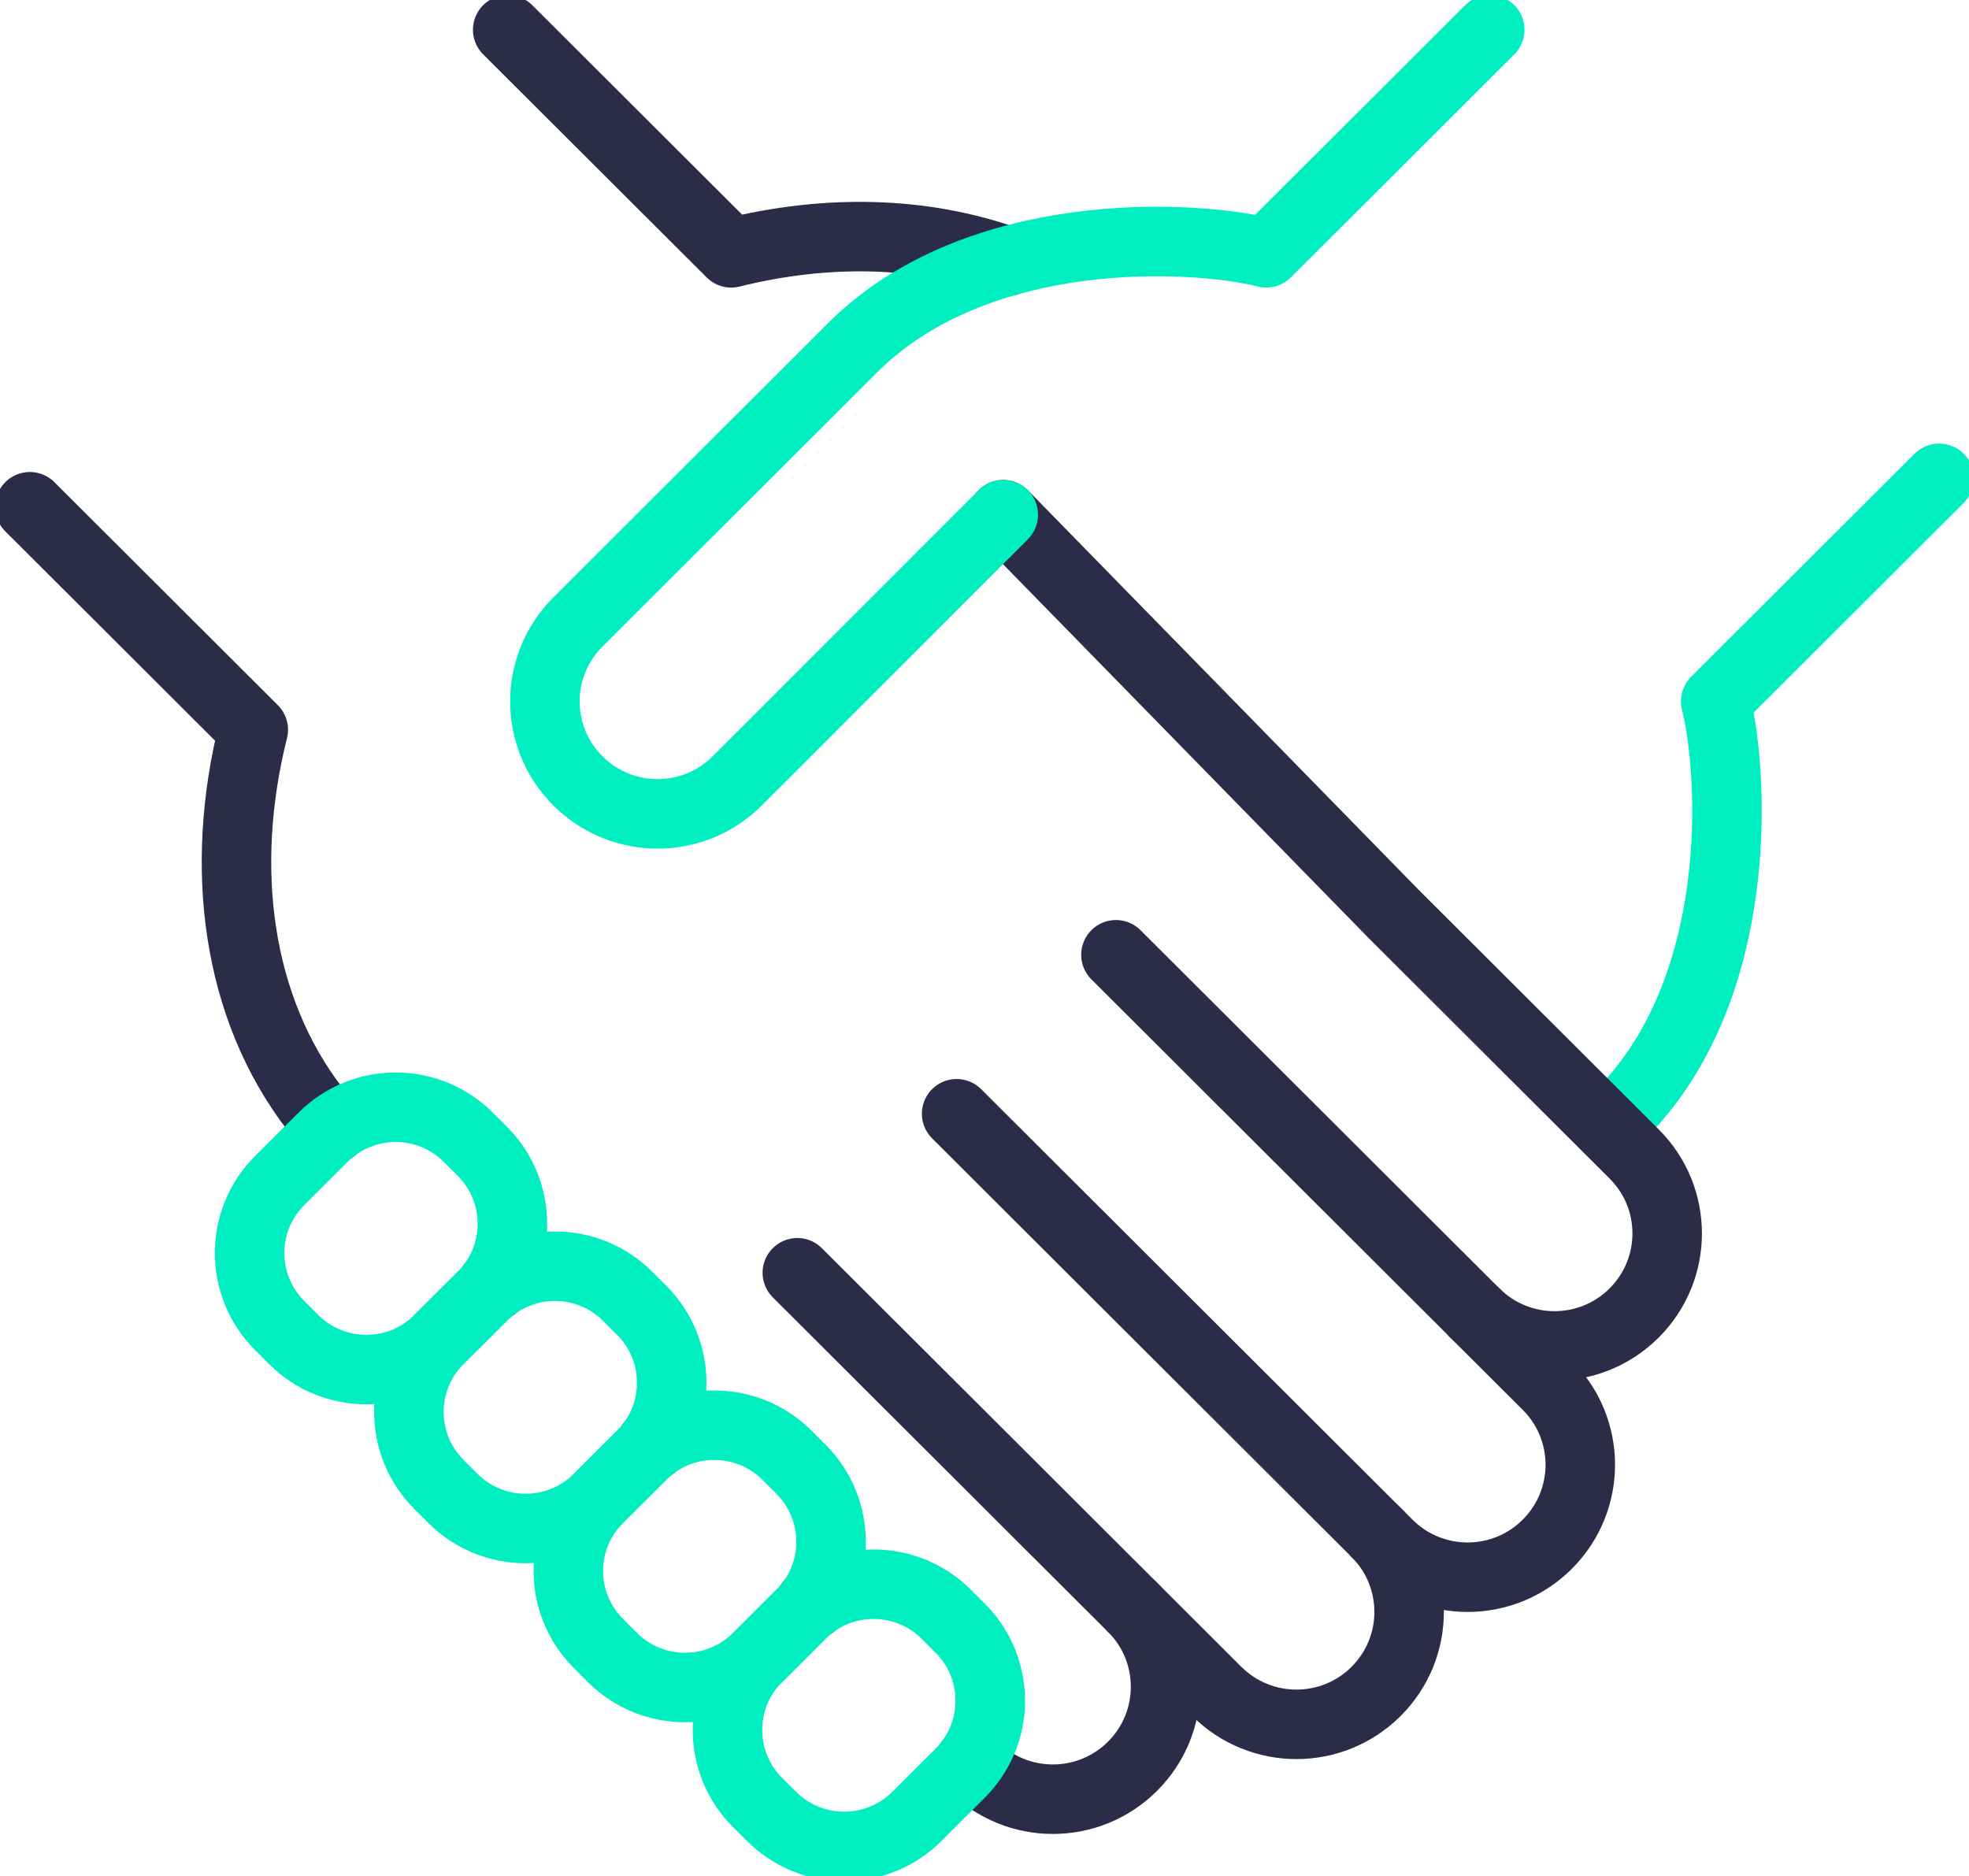 <svg width="85" height="81" viewBox="0 0 85 81" fill="none" xmlns="http://www.w3.org/2000/svg">
<g clip-path="url(#clip0_1_264)">
<path d="M59.405 66.154C61.306 68.051 61.306 71.121 59.405 73.018C57.504 74.915 54.428 74.915 52.527 73.018L34.42 54.946" stroke="#2B2C47" stroke-width="3" stroke-linecap="round" stroke-linejoin="round"/>
<path d="M41.297 48.082L59.917 66.666C61.818 68.563 64.894 68.563 66.794 66.666C68.695 64.769 68.695 61.699 66.794 59.802L63.668 56.684" stroke="#2B2C47" stroke-width="3" stroke-linecap="round" stroke-linejoin="round"/>
<path d="M21.917 1.285L31.566 10.915C35.713 9.882 39.857 9.982 43.481 11.278" stroke="#2B2C47" stroke-width="3" stroke-linecap="round" stroke-linejoin="round"/>
<path d="M48.891 69.386C50.791 71.283 50.791 74.352 48.891 76.249C46.989 78.147 43.914 78.147 42.013 76.249L41.853 76.09" stroke="#2B2C47" stroke-width="3" stroke-linecap="round" stroke-linejoin="round"/>
<path d="M28.163 62.424L28.099 62.362" stroke="#2B2C47" stroke-width="3" stroke-linecap="round" stroke-linejoin="round"/>
<path d="M1.288 21.877L10.934 31.504C9.438 37.465 10.218 43.514 13.623 47.913L14.409 48.699" stroke="#2B2C47" stroke-width="3" stroke-linecap="round" stroke-linejoin="round"/>
<path d="M21.286 55.563L21.224 55.499" stroke="#2B2C47" stroke-width="3" stroke-linecap="round" stroke-linejoin="round"/>
<path d="M35.041 69.288L34.976 69.226" stroke="#2B2C47" stroke-width="3" stroke-linecap="round" stroke-linejoin="round"/>
<path d="M83.712 20.65L74.066 30.278C74.87 33.499 75.331 42.743 69.958 48.105L69.394 48.668" stroke="#00EFC1" stroke-width="3" stroke-linecap="round" stroke-linejoin="round"/>
<path d="M32.707 71.553L34.574 69.689C36.305 67.959 39.115 67.959 40.849 69.689L41.449 70.288C43.183 72.018 43.183 74.82 41.449 76.55L39.582 78.414C37.848 80.144 35.038 80.144 33.307 78.414L32.704 77.815C30.971 76.085 30.971 73.28 32.704 71.553H32.707Z" stroke="#00EFC1" stroke-width="3" stroke-linecap="round" stroke-linejoin="round"/>
<path d="M25.83 64.689L27.697 62.825C29.431 61.095 32.241 61.095 33.974 62.825L34.577 63.427C36.308 65.157 36.308 67.961 34.577 69.689L32.709 71.553C30.976 73.283 28.169 73.283 26.435 71.553L25.835 70.951C24.101 69.221 24.101 66.416 25.835 64.689H25.83Z" stroke="#00EFC1" stroke-width="3" stroke-linecap="round" stroke-linejoin="round"/>
<path d="M18.952 57.825L20.82 55.961C22.553 54.231 25.361 54.231 27.094 55.961L27.697 56.563C29.431 58.293 29.431 61.098 27.697 62.825L25.83 64.689C24.096 66.419 21.286 66.419 19.555 64.689L18.952 64.087C17.219 62.357 17.219 59.553 18.952 57.825Z" stroke="#00EFC1" stroke-width="3" stroke-linecap="round" stroke-linejoin="round"/>
<path d="M12.075 50.962L13.943 49.098C15.676 47.368 18.486 47.368 20.217 49.098L20.82 49.699C22.553 51.429 22.553 54.234 20.82 55.964L18.952 57.828C17.219 59.558 14.409 59.558 12.678 57.828L12.075 57.226C10.342 55.496 10.342 52.691 12.075 50.964V50.962Z" stroke="#00EFC1" stroke-width="3" stroke-linecap="round" stroke-linejoin="round"/>
<path d="M48.174 41.218L63.668 56.681C65.569 58.578 68.647 58.578 70.545 56.681C72.446 54.784 72.446 51.712 70.545 49.818L60.144 39.437L43.309 22.221" stroke="#2B2C47" stroke-width="3" stroke-linecap="round" stroke-linejoin="round"/>
<path d="M64.311 1.285L54.665 10.913C51.441 10.108 42.178 9.648 36.805 15.013L24.949 26.851C23.048 28.748 23.048 31.817 24.949 33.712C26.85 35.607 29.925 35.612 31.823 33.712L33.096 32.442L43.311 22.221" stroke="#00EFC1" stroke-width="3" stroke-linecap="round" stroke-linejoin="round"/>
</g>
<defs>
<clipPath id="clip0_1_264">
<rect width="85" height="81" fill="white"/>
</clipPath>
</defs>
</svg>
